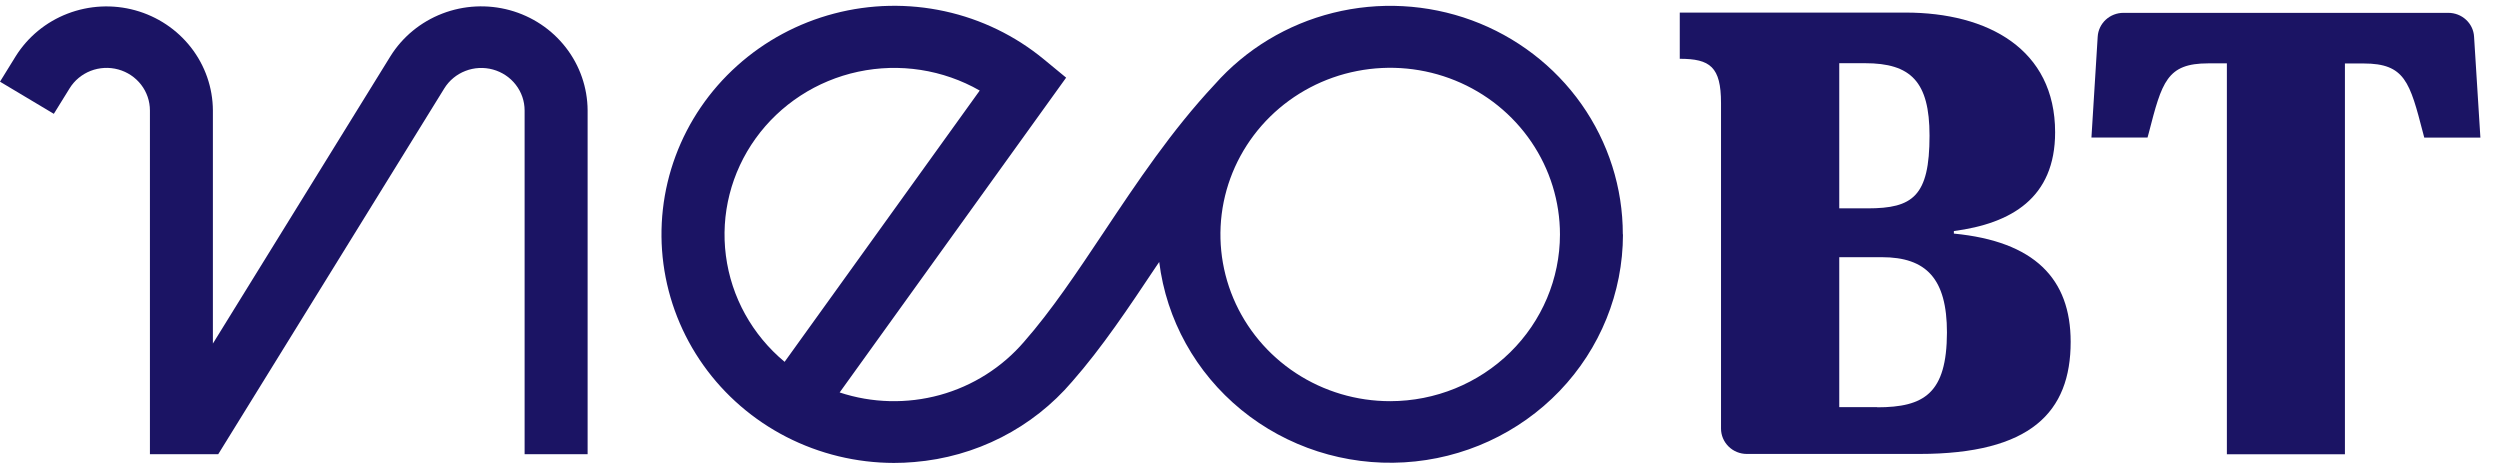 <svg width="64" height="12" viewBox="0 0 64 12" fill="none" xmlns="http://www.w3.org/2000/svg">
<path d="M15.043 11.627V2.826C15.04 2.245 14.845 1.679 14.485 1.216C14.126 0.753 13.623 0.418 13.052 0.261C12.481 0.105 11.874 0.135 11.322 0.348C10.77 0.561 10.304 0.944 9.995 1.44L5.45 8.795V2.826C5.447 2.245 5.251 1.68 4.891 1.217C4.532 0.755 4.029 0.42 3.459 0.263C2.888 0.106 2.281 0.137 1.73 0.349C1.178 0.561 0.712 0.945 0.402 1.44L0 2.091L1.378 2.914L1.781 2.263C1.906 2.059 2.096 1.902 2.321 1.814C2.546 1.727 2.794 1.714 3.028 1.778C3.261 1.842 3.466 1.979 3.613 2.169C3.759 2.358 3.838 2.59 3.838 2.828V11.627H5.587L11.374 2.263C11.499 2.06 11.689 1.903 11.914 1.816C12.139 1.728 12.387 1.716 12.62 1.78C12.853 1.844 13.058 1.981 13.204 2.17C13.351 2.359 13.43 2.59 13.43 2.828V11.627H15.043Z" fill="#1B1464"/>
<path fill-rule="evenodd" clip-rule="evenodd" d="M39.926 10.009C40.966 8.925 41.546 7.492 41.548 6.003L41.544 6C41.546 4.808 41.175 3.645 40.485 2.666C39.794 1.687 38.814 0.938 37.678 0.52C36.541 0.103 35.302 0.036 34.126 0.329C32.95 0.622 31.893 1.261 31.097 2.161C29.994 3.34 29.11 4.664 28.256 5.945L28.244 5.963C27.562 6.985 26.918 7.949 26.218 8.747C25.654 9.404 24.903 9.88 24.061 10.112C23.218 10.343 22.324 10.321 21.495 10.047L27.293 1.988L26.725 1.52C25.991 0.915 25.121 0.492 24.186 0.288C23.251 0.084 22.28 0.104 21.355 0.347C20.429 0.59 19.577 1.048 18.871 1.683C18.164 2.317 17.623 3.11 17.295 3.993C16.967 4.876 16.86 5.824 16.984 6.757C17.108 7.689 17.459 8.579 18.007 9.35C18.555 10.121 19.285 10.751 20.133 11.186C20.982 11.621 21.925 11.849 22.883 11.851C23.055 11.851 23.231 11.844 23.407 11.828C24.185 11.764 24.943 11.549 25.636 11.196C26.329 10.843 26.944 10.358 27.446 9.77C28.213 8.897 28.889 7.883 29.605 6.81L29.676 6.707C29.86 8.185 30.611 9.539 31.777 10.492C32.943 11.445 34.435 11.926 35.949 11.836C37.463 11.747 38.885 11.093 39.926 10.009ZM25.081 2.318L20.086 9.263C19.256 8.573 18.72 7.604 18.583 6.545C18.445 5.487 18.717 4.416 19.344 3.544C19.971 2.673 20.907 2.063 21.969 1.836C23.031 1.609 24.141 1.781 25.081 2.318ZM39.202 3.632C39.68 4.334 39.935 5.159 39.935 6.003C39.934 7.134 39.476 8.219 38.661 9.019C37.846 9.819 36.742 10.269 35.59 10.27C34.73 10.271 33.89 10.021 33.175 9.552C32.46 9.083 31.903 8.416 31.574 7.637C31.245 6.857 31.159 5.999 31.326 5.171C31.494 4.343 31.908 3.583 32.515 2.986C33.123 2.389 33.897 1.982 34.74 1.818C35.584 1.653 36.458 1.737 37.252 2.06C38.046 2.383 38.725 2.93 39.202 3.632Z" fill="#1B1464"/>
<path fill-rule="evenodd" clip-rule="evenodd" d="M50.019 5.915V5.98C52.083 6.179 53.009 7.135 53.009 8.751C53.009 10.551 51.988 11.621 49.131 11.621H44.719C44.544 11.621 44.376 11.553 44.252 11.431C44.128 11.309 44.058 11.144 44.058 10.972V2.637C44.058 1.711 43.778 1.505 43.002 1.505V0.322H48.781C50.895 0.322 52.611 1.262 52.611 3.386C52.611 5.072 51.486 5.721 50.019 5.915ZM47.745 1.618H47.085V5.334H47.811C48.966 5.334 49.396 5.026 49.396 3.471C49.396 2.089 48.917 1.618 47.745 1.618ZM47.085 10.423H48.059L48.054 10.427C49.26 10.427 49.837 10.07 49.842 8.514C49.842 7.135 49.314 6.584 48.174 6.584H47.085V10.423Z" fill="#1B1464"/>
<path d="M63.498 3.523L63.336 0.938C63.327 0.773 63.253 0.618 63.13 0.505C63.008 0.392 62.846 0.329 62.677 0.329H54.36C54.192 0.329 54.03 0.392 53.907 0.505C53.785 0.618 53.711 0.773 53.701 0.938L53.541 3.52H54.977C54.988 3.481 54.998 3.443 55.008 3.406C55.346 2.098 55.47 1.622 56.53 1.622H57.008V11.63H60.03V1.625H60.509C61.567 1.625 61.691 2.101 62.031 3.408C62.041 3.446 62.051 3.484 62.061 3.523H63.498Z" fill="#1B1464"/>
</svg>
